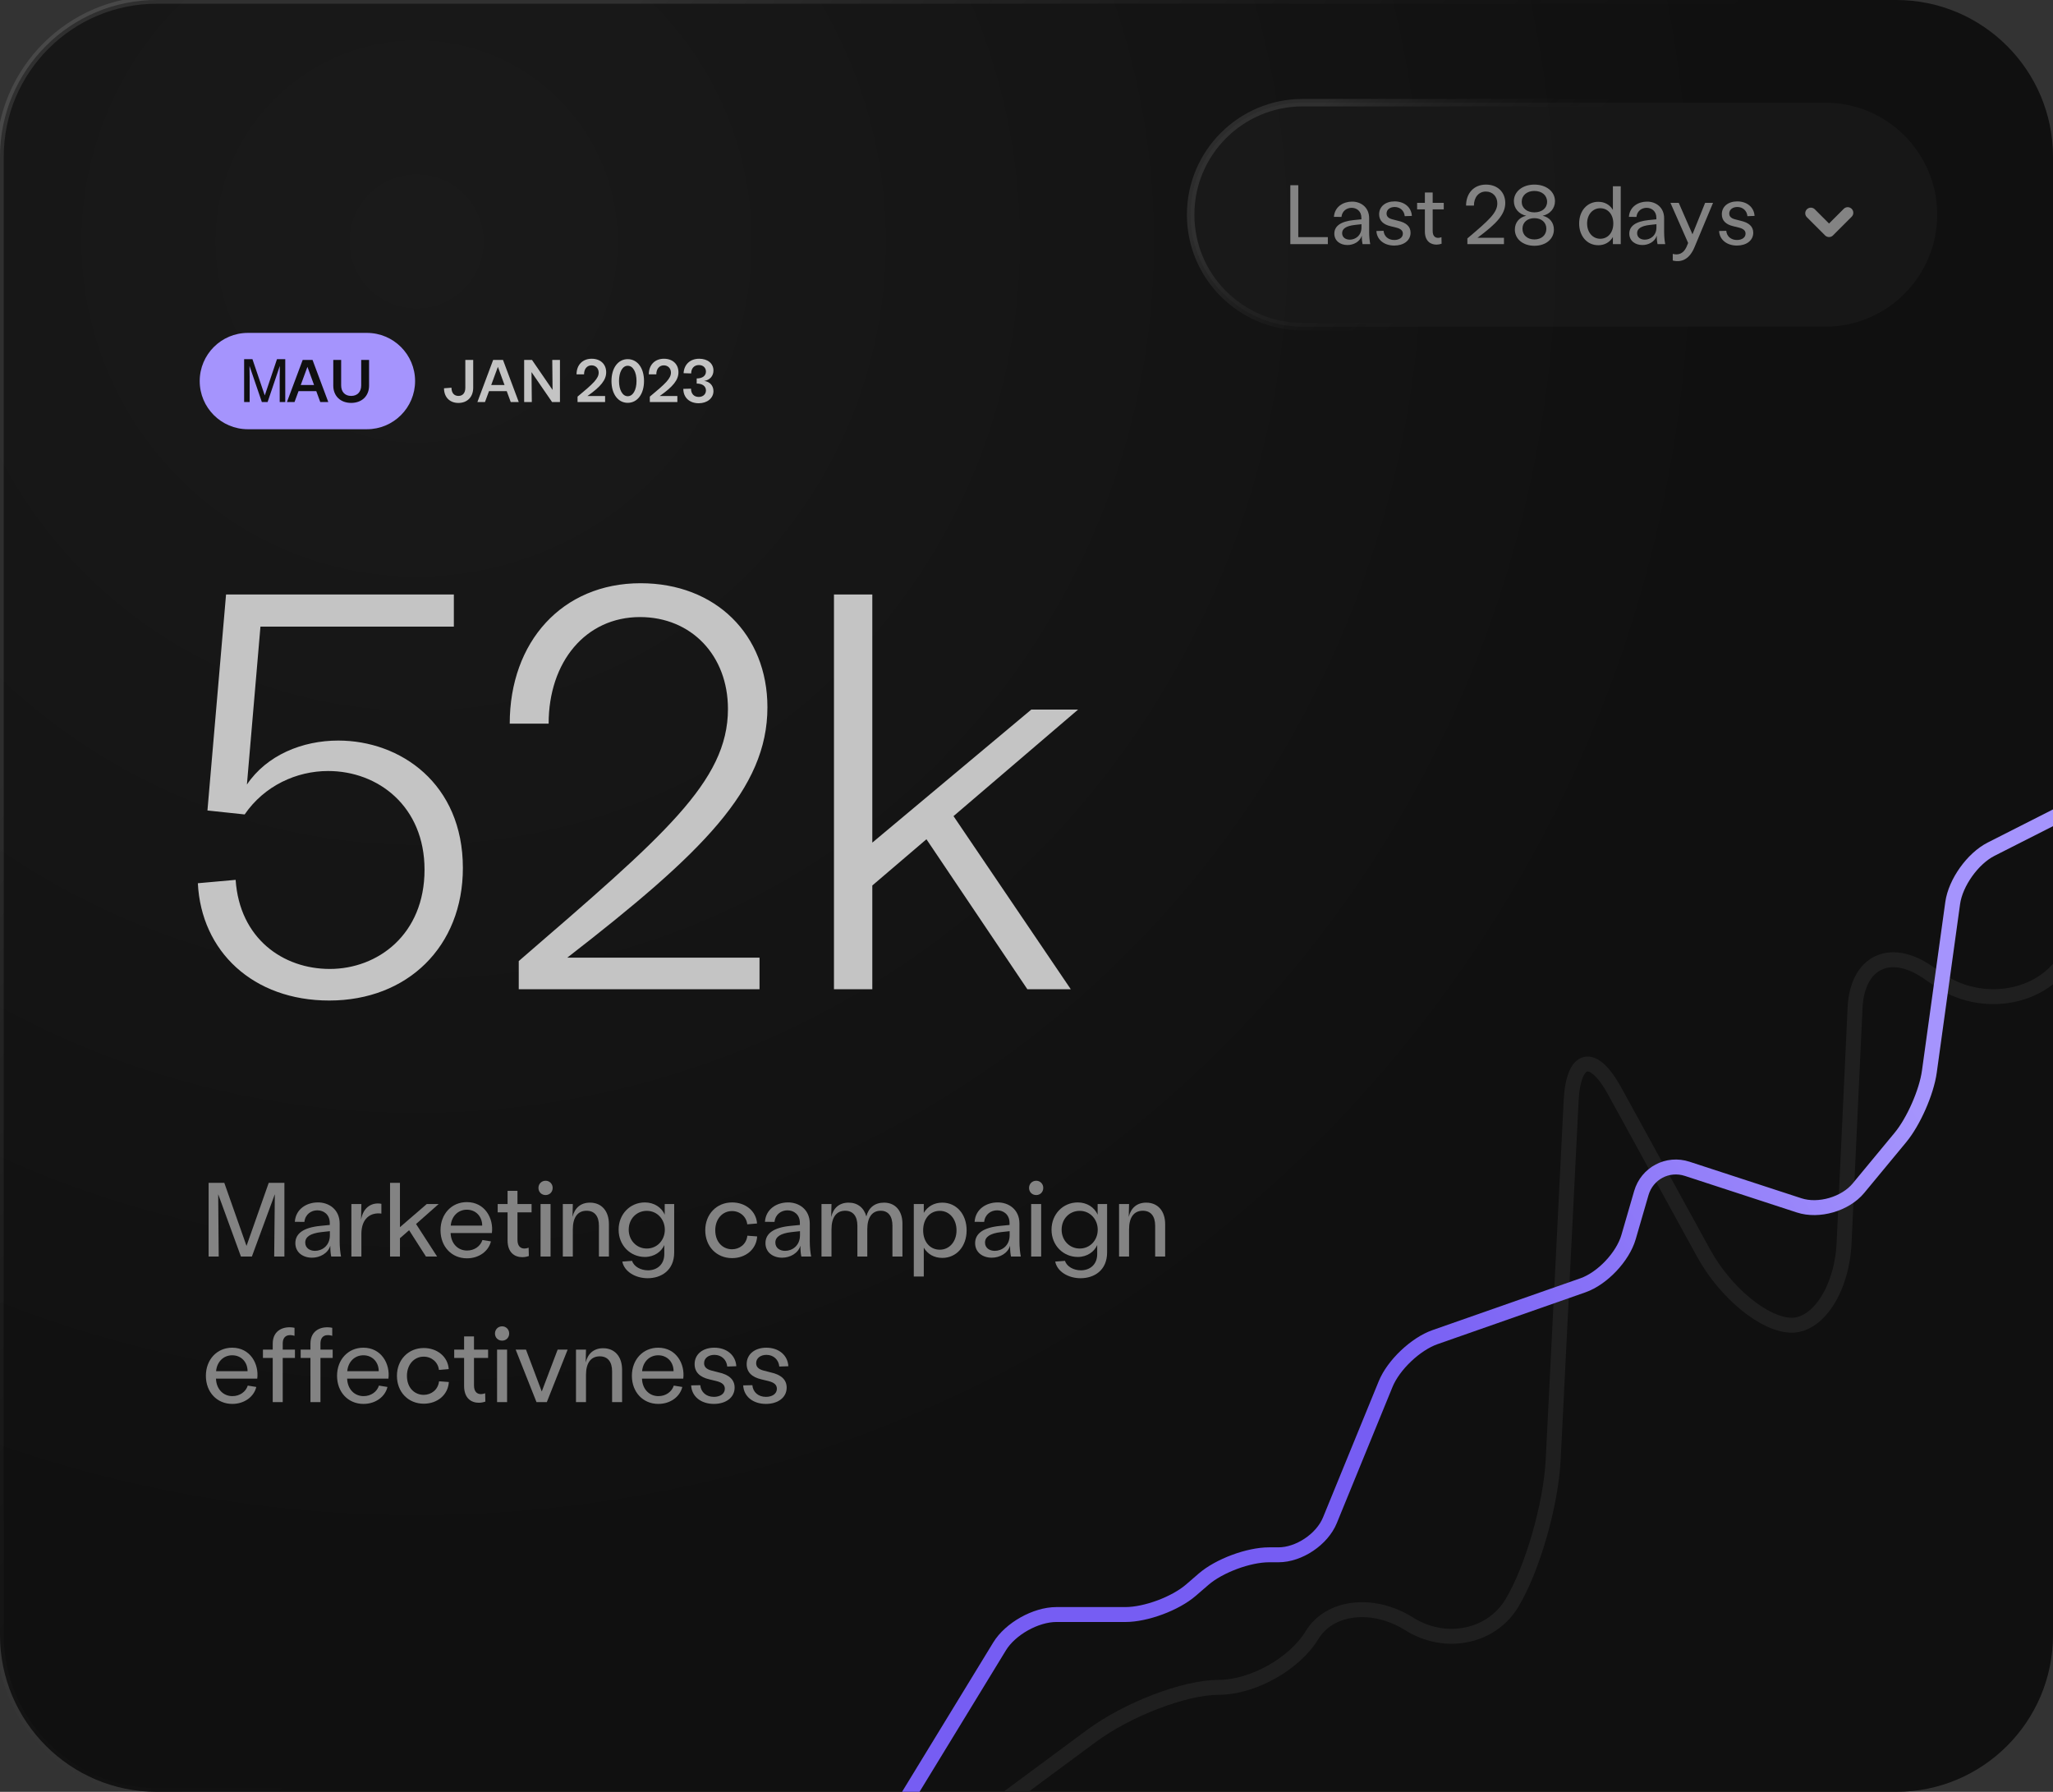 <svg xmlns="http://www.w3.org/2000/svg" xmlns:xlink="http://www.w3.org/1999/xlink" viewBox="0 0 550 480" width="550" height="480" preserveAspectRatio="xMidYMid meet" style="width: 100%; height: 100%; transform: translate3d(0px, 0px, 0px); content-visibility: visible;"><rect x="0" y="0" width="550" height="480" fill="#333333" stroke="none"/><defs><clipPath id="__lottie_element_667"><rect width="550" height="480" x="0" y="0"></rect></clipPath><linearGradient id="__lottie_element_686" spreadMethod="pad" gradientUnits="userSpaceOnUse" x1="71" y1="86" x2="201" y2="0"><stop offset="0%" stop-color="rgb(118,93,243)"></stop><stop offset="50%" stop-color="rgb(142,121,248)"></stop><stop offset="100%" stop-color="rgb(165,148,253)"></stop></linearGradient><linearGradient id="__lottie_element_699" spreadMethod="pad" gradientUnits="userSpaceOnUse" x1="-65.383" y1="-28.137" x2="-20.426" y2="15.312"><stop offset="0%" stop-color="rgb(255,255,255)" stop-opacity="0.1"></stop><stop offset="50%" stop-color="rgb(128,128,128)" stop-opacity="0.05"></stop><stop offset="100%" stop-color="rgb(0,0,0)" stop-opacity="0"></stop></linearGradient><radialGradient id="__lottie_element_703" spreadMethod="pad" gradientUnits="userSpaceOnUse" cx="-163.387" cy="-175.328" r="359.151" fx="-163.387" fy="-175.328"><stop offset="0%" stop-color="rgb(26,26,26)"></stop><stop offset="50%" stop-color="rgb(21,21,21)"></stop><stop offset="100%" stop-color="rgb(16,16,16)"></stop></radialGradient><linearGradient id="__lottie_element_704" spreadMethod="pad" gradientUnits="userSpaceOnUse" x1="-176" y1="-150" x2="29" y2="17"><stop offset="0%" stop-color="rgb(255,255,255)" stop-opacity="0.1"></stop><stop offset="50%" stop-color="rgb(128,128,128)" stop-opacity="0.05"></stop><stop offset="100%" stop-color="rgb(0,0,0)" stop-opacity="0"></stop></linearGradient></defs><g clip-path="url(#__lottie_element_667)"><g transform="matrix(1,0,0,1,276.193,241.096)" opacity="1" style="display: block;"><g opacity="1" transform="matrix(1,0,0,1,-1.193,-1.096)"><path fill="url(#__lottie_element_703)" fill-opacity="1" d=" M275,-198 C275,-198 275,198 275,198 C275,221.18 256.18,240 233,240 C233,240 -233,240 -233,240 C-256.18,240 -275,221.18 -275,198 C-275,198 -275,-198 -275,-198 C-275,-221.18 -256.18,-240 -233,-240 C-233,-240 233,-240 233,-240 C256.18,-240 275,-221.18 275,-198z"></path><path stroke="url(#__lottie_element_704)" stroke-linecap="butt" stroke-linejoin="miter" fill-opacity="0" stroke-miterlimit="4" stroke-opacity="1" stroke-width="2" d=" M275,-198 C275,-198 275,198 275,198 C275,221.18 256.18,240 233,240 C233,240 -233,240 -233,240 C-256.18,240 -275,221.18 -275,198 C-275,198 -275,-198 -275,-198 C-275,-221.18 -256.18,-240 -233,-240 C-233,-240 233,-240 233,-240 C256.18,-240 275,-221.18 275,-198z"></path></g></g><g transform="matrix(1,0,0,1,276.193,241.096)" opacity="1" style="display: block;"><g opacity="1" transform="matrix(1,0,0,1,142.783,-183.588)"><path fill="rgb(30,30,30)" fill-opacity="0.5" d=" M100,0 C100,0 100,0 100,0 C100,16.557 86.557,30 70,30 C70,30 -70,30 -70,30 C-86.557,30 -100,16.557 -100,0 C-100,0 -100,0 -100,0 C-100,-16.557 -86.557,-30 -70,-30 C-70,-30 70,-30 70,-30 C86.557,-30 100,-16.557 100,0z"></path><path stroke="url(#__lottie_element_699)" stroke-linecap="butt" stroke-linejoin="miter" fill-opacity="0" stroke-miterlimit="4" stroke-opacity="1" stroke-width="2" d=" M100,0 C100,0 100,0 100,0 C100,16.557 86.557,30 70,30 C70,30 -70,30 -70,30 C-86.557,30 -100,16.557 -100,0 C-100,0 -100,0 -100,0 C-100,-16.557 -86.557,-30 -70,-30 C-70,-30 70,-30 70,-30 C86.557,-30 100,-16.557 100,0z"></path></g></g><g fill="rgb(131,131,131)" font-size="22" font-family="Labil Grotesk Trial" font-style="normal" font-weight="400" aria-label="Last 28 days" transform="matrix(1,0,0,1,434.5,71)" opacity="1" style="display: block;"><g stroke-linecap="butt" stroke-linejoin="round" stroke-miterlimit="4" transform="matrix(1,0,0,1,-90.5,-5.6)" opacity="1" style="display: inherit;"><g><g transform="matrix(1,0,0,1,0,0)" opacity="1" style="display: block;"><path d=" M1.68,0 C1.68,0 11.73,0 11.73,0 C11.73,0 11.73,-1.88 11.73,-1.88 C11.73,-1.88 3.81,-1.88 3.81,-1.88 C3.81,-1.88 3.81,-15.78 3.81,-15.78 C3.81,-15.78 1.68,-15.78 1.68,-15.78 C1.68,-15.78 1.68,0 1.68,0z"></path><g opacity="1" transform="matrix(0.22,0,0,0.22,0,0)"></g></g></g></g><g stroke-linecap="butt" stroke-linejoin="round" stroke-miterlimit="4" transform="matrix(1,0,0,1,-78.002,-5.6)" opacity="1" style="display: inherit;"><g><g transform="matrix(1,0,0,1,0,0)" opacity="1" style="display: block;"><path d=" M3.06,-2.95 C3.06,-4.14 4.14,-4.87 6.43,-5.14 C6.43,-5.14 8.24,-5.34 8.24,-5.34 C8.24,-5.34 8.24,-4.48 8.24,-4.48 C8.24,-2.26 6.58,-1.2 5.12,-1.2 C4.03,-1.2 3.06,-1.77 3.06,-2.95z M4.48,0.24 C6.11,0.24 7.84,-0.64 8.33,-2.28 C8.33,-1.13 8.42,-0.49 8.53,0 C8.53,0 10.59,0 10.59,0 C10.44,-0.78 10.3,-1.97 10.3,-3.17 C10.3,-3.17 10.3,-6.93 10.3,-6.93 C10.3,-9.95 7.98,-11.43 5.65,-11.39 C3.37,-11.37 1.06,-10.04 0.86,-7.31 C0.86,-7.31 2.88,-7.29 2.88,-7.29 C3.06,-8.93 4.34,-9.73 5.61,-9.73 C6.93,-9.73 8.22,-8.86 8.22,-7.05 C8.22,-7.05 8.22,-6.65 8.22,-6.65 C8.22,-6.65 6.2,-6.45 6.2,-6.45 C2.66,-6.09 0.97,-4.83 0.97,-2.81 C0.97,-0.89 2.55,0.24 4.48,0.24z"></path><g opacity="1" transform="matrix(0.22,0,0,0.22,0,0)"></g></g></g></g><g stroke-linecap="butt" stroke-linejoin="round" stroke-miterlimit="4" transform="matrix(1,0,0,1,-66.54,-5.6)" opacity="1" style="display: inherit;"><g><g transform="matrix(1,0,0,1,0,0)" opacity="1" style="display: block;"><path d=" M5.56,0.38 C8.04,0.38 9.93,-0.93 9.93,-3.06 C9.93,-4.72 8.77,-5.78 6.51,-6.27 C6.51,-6.27 5.05,-6.65 5.05,-6.65 C4.03,-6.91 3.5,-7.4 3.5,-8.2 C3.5,-9.26 4.43,-9.95 5.67,-9.95 C7.16,-9.95 8.24,-8.93 8.37,-7.49 C8.37,-7.49 10.28,-7.56 10.28,-7.56 C10.15,-9.88 8.26,-11.45 5.65,-11.45 C3.21,-11.45 1.51,-10.08 1.51,-8 C1.51,-6.34 2.57,-5.25 4.63,-4.79 C4.63,-4.79 6.09,-4.43 6.09,-4.43 C7.33,-4.12 7.87,-3.61 7.87,-2.81 C7.87,-1.71 6.82,-1.11 5.56,-1.11 C3.97,-1.11 2.84,-2.08 2.7,-3.57 C2.7,-3.57 0.78,-3.52 0.78,-3.52 C0.89,-1.2 2.84,0.38 5.56,0.38z"></path><g opacity="1" transform="matrix(0.22,0,0,0.22,0,0)"></g></g></g></g><g stroke-linecap="butt" stroke-linejoin="round" stroke-miterlimit="4" transform="matrix(1,0,0,1,-55.584,-5.6)" opacity="1" style="display: inherit;"><g><g transform="matrix(1,0,0,1,0,0)" opacity="1" style="display: block;"><path d=" M5.92,0.13 C6.38,0.13 6.85,0.04 7.29,-0.11 C7.29,-0.11 7.25,-1.86 7.25,-1.86 C6.96,-1.75 6.65,-1.68 6.36,-1.68 C5.56,-1.68 4.9,-2.17 4.9,-3.52 C4.9,-3.52 4.9,-9.31 4.9,-9.31 C4.9,-9.31 7.87,-9.31 7.87,-9.31 C7.87,-9.31 7.87,-11.06 7.87,-11.06 C7.87,-11.06 4.9,-11.06 4.9,-11.06 C4.9,-11.06 4.9,-13.83 4.9,-13.83 C4.9,-13.83 2.81,-13.83 2.81,-13.83 C2.81,-13.83 2.81,-11.06 2.81,-11.06 C2.81,-11.06 0.73,-11.06 0.73,-11.06 C0.73,-11.06 0.73,-9.31 0.73,-9.31 C0.73,-9.31 2.81,-9.31 2.81,-9.31 C2.81,-9.31 2.81,-3.39 2.81,-3.39 C2.81,-0.82 4.32,0.13 5.92,0.13z"></path><g opacity="1" transform="matrix(0.22,0,0,0.22,0,0)"></g></g></g></g><g stroke-linecap="butt" stroke-linejoin="round" stroke-miterlimit="4" transform="matrix(1,0,0,1,-47.18,-5.6)" opacity="1" style="display: inherit;"><g><g style="display: none;"></g></g></g><g stroke-linecap="butt" stroke-linejoin="round" stroke-miterlimit="4" transform="matrix(1,0,0,1,-42.758,-5.6)" opacity="1" style="display: inherit;"><g><g transform="matrix(1,0,0,1,0,0)" opacity="1" style="display: block;"><path d=" M1.37,-1.53 C1.37,-1.53 1.37,0 1.37,0 C1.37,0 11.17,0 11.17,0 C11.17,0 11.17,-1.71 11.17,-1.71 C11.17,-1.71 4.08,-1.71 4.08,-1.71 C9.24,-5.52 11.52,-8 11.52,-11.03 C11.52,-13.94 9.44,-15.95 6.36,-15.95 C3.1,-15.95 1.02,-13.63 1.02,-10.32 C1.02,-10.32 3.12,-10.32 3.12,-10.32 C3.12,-12.54 4.41,-14.09 6.31,-14.09 C8.11,-14.09 9.39,-12.78 9.39,-10.92 C9.39,-8.4 7.13,-6.4 1.37,-1.53z"></path><g opacity="1" transform="matrix(0.22,0,0,0.22,0,0)"></g></g></g></g><g stroke-linecap="butt" stroke-linejoin="round" stroke-miterlimit="4" transform="matrix(1,0,0,1,-30.13,-5.6)" opacity="1" style="display: inherit;"><g><g transform="matrix(1,0,0,1,0,0)" opacity="1" style="display: block;"><path d=" M3.5,-4.14 C3.5,-5.8 4.79,-6.96 6.69,-6.96 C8.62,-6.96 9.9,-5.8 9.9,-4.14 C9.9,-2.44 8.62,-1.26 6.69,-1.26 C4.79,-1.26 3.5,-2.44 3.5,-4.14z M3.3,-11.34 C3.3,-13.07 4.7,-14.25 6.69,-14.25 C8.71,-14.25 10.1,-13.07 10.1,-11.34 C10.1,-9.66 8.71,-8.51 6.69,-8.51 C4.7,-8.51 3.3,-9.66 3.3,-11.34z M6.69,0.44 C9.79,0.44 11.92,-1.4 11.92,-3.9 C11.92,-5.83 10.7,-7.22 8.91,-7.6 C10.88,-8.04 12.21,-9.57 12.21,-11.52 C12.21,-14.05 9.93,-15.95 6.69,-15.95 C3.48,-15.95 1.2,-14.05 1.2,-11.52 C1.2,-9.57 2.53,-8.04 4.5,-7.6 C2.7,-7.22 1.46,-5.83 1.46,-3.9 C1.46,-1.4 3.61,0.44 6.69,0.44z"></path><g opacity="1" transform="matrix(0.22,0,0,0.22,0,0)"></g></g></g></g><g stroke-linecap="butt" stroke-linejoin="round" stroke-miterlimit="4" transform="matrix(1,0,0,1,-16.776,-5.6)" opacity="1" style="display: inherit;"><g><g style="display: none;"></g></g></g><g stroke-linecap="butt" stroke-linejoin="round" stroke-miterlimit="4" transform="matrix(1,0,0,1,-12.354,-5.6)" opacity="1" style="display: inherit;"><g><g transform="matrix(1,0,0,1,0,0)" opacity="1" style="display: block;"><path d=" M3.04,-5.54 C3.04,-7.91 4.52,-9.62 6.56,-9.62 C8.62,-9.62 10.06,-7.95 10.06,-5.54 C10.06,-3.1 8.62,-1.44 6.56,-1.44 C4.52,-1.44 3.04,-3.17 3.04,-5.54z M6.03,0.29 C7.75,0.29 9.13,-0.51 9.95,-1.91 C9.95,-1.91 9.95,0 9.95,0 C9.95,0 12.05,0 12.05,0 C12.05,0 12.05,-2.37 12.05,-2.37 C12.05,-2.37 12.05,-15.51 12.05,-15.51 C12.05,-15.51 9.95,-15.51 9.95,-15.51 C9.95,-15.51 9.95,-9.17 9.95,-9.17 C9.13,-10.55 7.75,-11.34 6.03,-11.34 C3.06,-11.34 0.91,-8.93 0.91,-5.54 C0.91,-2.13 3.06,0.29 6.03,0.29z"></path><g opacity="1" transform="matrix(0.22,0,0,0.22,0,0)"></g></g></g></g><g stroke-linecap="butt" stroke-linejoin="round" stroke-miterlimit="4" transform="matrix(1,0,0,1,1.022,-5.6)" opacity="1" style="display: inherit;"><g><g transform="matrix(1,0,0,1,0,0)" opacity="1" style="display: block;"><path d=" M3.06,-2.95 C3.06,-4.14 4.14,-4.87 6.43,-5.14 C6.43,-5.14 8.24,-5.34 8.24,-5.34 C8.24,-5.34 8.24,-4.48 8.24,-4.48 C8.24,-2.26 6.58,-1.2 5.12,-1.2 C4.03,-1.2 3.06,-1.77 3.06,-2.95z M4.48,0.24 C6.11,0.24 7.84,-0.64 8.33,-2.28 C8.33,-1.13 8.42,-0.49 8.53,0 C8.53,0 10.59,0 10.59,0 C10.44,-0.78 10.3,-1.97 10.3,-3.17 C10.3,-3.17 10.3,-6.93 10.3,-6.93 C10.3,-9.95 7.98,-11.43 5.65,-11.39 C3.37,-11.37 1.06,-10.04 0.86,-7.31 C0.86,-7.31 2.88,-7.29 2.88,-7.29 C3.06,-8.93 4.34,-9.73 5.61,-9.73 C6.93,-9.73 8.22,-8.86 8.22,-7.05 C8.22,-7.05 8.22,-6.65 8.22,-6.65 C8.22,-6.65 6.2,-6.45 6.2,-6.45 C2.66,-6.09 0.97,-4.83 0.97,-2.81 C0.97,-0.89 2.55,0.24 4.48,0.24z"></path><g opacity="1" transform="matrix(0.22,0,0,0.22,0,0)"></g></g></g></g><g stroke-linecap="butt" stroke-linejoin="round" stroke-miterlimit="4" transform="matrix(1,0,0,1,12.484,-5.6)" opacity="1" style="display: inherit;"><g><g transform="matrix(1,0,0,1,0,0)" opacity="1" style="display: block;"><path d=" M1.15,2.61 C1.15,2.61 1.15,4.39 1.15,4.39 C3.72,5.03 5.74,3.81 6.98,0.8 C6.98,0.8 11.94,-11.06 11.94,-11.06 C11.94,-11.06 9.82,-11.06 9.82,-11.06 C9.82,-11.06 6.43,-2.64 6.43,-2.64 C6.43,-2.64 2.75,-11.06 2.75,-11.06 C2.75,-11.06 0.53,-11.06 0.53,-11.06 C0.53,-11.06 5.27,-0.31 5.27,-0.31 C5.27,-0.31 4.81,0.8 4.81,0.8 C3.92,2.7 2.48,2.97 1.15,2.61z"></path><g opacity="1" transform="matrix(0.22,0,0,0.22,0,0)"></g></g></g></g><g stroke-linecap="butt" stroke-linejoin="round" stroke-miterlimit="4" transform="matrix(1,0,0,1,25.266,-5.6)" opacity="1" style="display: inherit;"><g><g transform="matrix(1,0,0,1,0,0)" opacity="1" style="display: block;"><path d=" M5.56,0.38 C8.04,0.38 9.93,-0.93 9.93,-3.06 C9.93,-4.72 8.77,-5.78 6.51,-6.27 C6.51,-6.27 5.05,-6.65 5.05,-6.65 C4.03,-6.91 3.5,-7.4 3.5,-8.2 C3.5,-9.26 4.43,-9.95 5.67,-9.95 C7.16,-9.95 8.24,-8.93 8.37,-7.49 C8.37,-7.49 10.28,-7.56 10.28,-7.56 C10.15,-9.88 8.26,-11.45 5.65,-11.45 C3.21,-11.45 1.51,-10.08 1.51,-8 C1.51,-6.34 2.57,-5.25 4.63,-4.79 C4.63,-4.79 6.09,-4.43 6.09,-4.43 C7.33,-4.12 7.87,-3.61 7.87,-2.81 C7.87,-1.71 6.82,-1.11 5.56,-1.11 C3.97,-1.11 2.84,-2.08 2.7,-3.57 C2.7,-3.57 0.78,-3.52 0.78,-3.52 C0.89,-1.2 2.84,0.38 5.56,0.38z"></path><g opacity="1" transform="matrix(0.22,0,0,0.22,0,0)"></g></g></g></g></g><g transform="matrix(1,0,0,1,275,240)" opacity="1" style="display: block;"><g opacity="1" transform="matrix(1,0,0,1,0,0)"><path stroke-linecap="round" stroke-linejoin="round" fill-opacity="0" stroke="rgb(131,131,131)" stroke-opacity="1" stroke-width="3" d=" M210.125,-182.875 C210.125,-182.875 215,-178 215,-178 C215,-178 220,-183 220,-183"></path></g></g><g transform="matrix(1,0,0,1,275,240)" opacity="1" style="display: block;"><g opacity="1" transform="matrix(1,0,0,1,0,0)"><path stroke-linecap="butt" stroke-linejoin="miter" fill-opacity="0" stroke-miterlimit="4" stroke="rgb(31,31,31)" stroke-opacity="1" stroke-width="4" d=" M-15,249 C-15,249 17.315,225.087 17.315,225.087 C27.076,217.864 42.394,212 51.5,212 C51.5,212 51.5,212 51.5,212 C60.606,212 71.809,205.727 76.5,198 C76.5,198 76.5,198 76.5,198 C81.191,190.273 92.842,188.929 102.5,195 C102.5,195 102.5,195 102.5,195 C112.158,201.071 124.481,198.606 130,189.5 C130,189.5 130,189.5 130,189.5 C135.519,180.394 140.492,163.154 141.099,151.027 C141.099,151.027 145.901,54.973 145.901,54.973 C146.508,42.846 151.743,41.642 157.584,52.287 C157.584,52.287 181.416,95.713 181.416,95.713 C187.257,106.358 197.825,115 205,115 C205,115 205,115 205,115 C212.175,115 218.46,105.153 219.027,93.024 C219.027,93.024 221.973,29.976 221.973,29.976 C222.54,17.847 231.171,13.515 241.235,20.308 C241.235,20.308 244.765,22.692 244.765,22.692 C254.829,29.485 269.049,28.054 276.5,19.5 C276.5,19.5 290,4 290,4"></path></g></g><g transform="matrix(1,0,0,1,275,240)" opacity="1" style="display: block;"><g opacity="1" transform="matrix(1,0,0,1,0,0)"><path stroke="url(#__lottie_element_686)" stroke-linecap="round" stroke-linejoin="miter" fill-opacity="0" stroke-miterlimit="4" stroke-opacity="1" stroke-width="4" d=" M-36.5,249 C-36.5,249 -7.211,201.035 -7.211,201.035 C-4.335,196.324 2.481,192.5 8,192.5 C8,192.5 26.5,192.5 26.5,192.5 C32.019,192.5 39.889,189.569 44.064,185.958 C44.064,185.958 47.436,183.042 47.436,183.042 C51.611,179.431 59.481,176.5 65,176.5 C65,176.5 67.5,176.5 67.5,176.5 C73.019,176.5 79.197,172.353 81.286,167.245 C81.286,167.245 96.214,130.755 96.214,130.755 C98.303,125.647 104.229,120.018 109.437,118.193 C109.437,118.193 149.063,104.307 149.063,104.307 C154.271,102.482 159.749,96.697 161.288,91.397 C161.288,91.397 164.712,79.603 164.712,79.603 C166.251,74.303 171.76,71.391 177.006,73.104 C177.006,73.104 206.994,82.896 206.994,82.896 C212.24,84.609 219.357,82.548 222.876,78.296 C222.876,78.296 234.124,64.704 234.124,64.704 C237.643,60.452 241.115,52.561 241.872,47.095 C241.872,47.095 248.128,1.905 248.128,1.905 C248.885,-3.561 253.497,-10.026 258.419,-12.522 C258.419,-12.522 285,-26 285,-26"></path></g></g><g transform="matrix(1,0,0,1,187.5,235)" opacity="1" style="display: block;"><g opacity="1" transform="matrix(1,0,0,1,0,0)"><path fill="rgb(196,196,196)" fill-opacity="1" d=" M35.92,30 C35.92,30 46.192,30 46.192,30 C46.192,30 46.192,2.204 46.192,2.204 C46.192,2.204 60.694,-10.183 60.694,-10.183 C60.694,-10.183 87.734,30 87.734,30 C87.734,30 99.366,30 99.366,30 C99.366,30 67.945,-16.376 67.945,-16.376 C67.945,-16.376 101.33,-44.927 101.33,-44.927 C101.33,-44.927 88.792,-44.927 88.792,-44.927 C88.792,-44.927 46.192,-9.277 46.192,-9.277 C46.192,-9.277 46.192,-75.744 46.192,-75.744 C46.192,-75.744 35.92,-75.744 35.92,-75.744 C35.92,-75.744 35.92,30 35.92,30z"></path></g><g opacity="1" transform="matrix(1,0,0,1,0,0)"><path fill="rgb(196,196,196)" fill-opacity="1" d=" M-48.526,22.446 C-48.526,22.446 -48.526,30 -48.526,30 C-48.526,30 15.978,30 15.978,30 C15.978,30 15.978,21.54 15.978,21.54 C15.978,21.54 -35.534,21.54 -35.534,21.54 C0.721,-6.558 18.093,-23.627 18.093,-45.531 C18.093,-65.018 4.195,-78.765 -15.896,-78.765 C-36.894,-78.765 -50.943,-63.055 -50.943,-41.151 C-50.943,-41.151 -40.519,-41.151 -40.519,-41.151 C-40.519,-57.768 -30.549,-69.701 -16.047,-69.701 C-2.3,-69.701 7.518,-59.429 7.518,-45.078 C7.518,-25.591 -9.703,-11.09 -48.526,22.446z"></path></g><g opacity="1" transform="matrix(1,0,0,1,0,0)"><path fill="rgb(196,196,196)" fill-opacity="1" d=" M-99.296,33.021 C-78.298,33.021 -63.495,18.519 -63.495,-2.479 C-63.495,-25.138 -80.262,-36.619 -96.879,-36.619 C-106.547,-36.619 -116.064,-32.691 -121.351,-24.836 C-121.351,-24.836 -117.726,-67.133 -117.726,-67.133 C-117.726,-67.133 -65.912,-67.133 -65.912,-67.133 C-65.912,-67.133 -65.912,-75.744 -65.912,-75.744 C-65.912,-75.744 -126.941,-75.744 -126.941,-75.744 C-126.941,-75.744 -131.926,-17.887 -131.926,-17.887 C-131.926,-17.887 -121.956,-16.83 -121.956,-16.83 C-116.669,-24.534 -108.057,-28.461 -99.598,-28.461 C-86.153,-28.461 -73.767,-18.945 -73.767,-2.026 C-73.767,15.346 -86.305,24.561 -99.145,24.561 C-111.683,24.561 -123.316,16.404 -124.373,0.694 C-124.373,0.694 -134.494,1.6 -134.494,1.6 C-133.588,19.879 -119.689,33.021 -99.296,33.021z"></path></g></g><g transform="matrix(1,0,0,1,205,367)" opacity="1" style="display: block;"><g opacity="1" transform="matrix(1,0,0,1,0,0)"><path fill="rgb(131,131,131)" fill-opacity="1" d=" M0.194,9.079 C3.352,9.079 5.749,7.416 5.749,4.709 C5.749,2.594 4.282,1.24 1.406,0.62 C1.406,0.62 -0.455,0.14 -0.455,0.14 C-1.752,-0.198 -2.429,-0.818 -2.429,-1.833 C-2.429,-3.187 -1.244,-4.061 0.335,-4.061 C2.224,-4.061 3.606,-2.764 3.775,-0.931 C3.775,-0.931 6.2,-1.016 6.2,-1.016 C6.031,-3.977 3.634,-5.979 0.307,-5.979 C-2.795,-5.979 -4.967,-4.231 -4.967,-1.58 C-4.967,0.535 -3.613,1.917 -0.991,2.509 C-0.991,2.509 0.871,2.96 0.871,2.96 C2.45,3.355 3.126,4.004 3.126,5.019 C3.126,6.429 1.801,7.19 0.194,7.19 C-1.836,7.19 -3.275,5.949 -3.444,4.06 C-3.444,4.06 -5.897,4.116 -5.897,4.116 C-5.756,7.077 -3.274,9.079 0.194,9.079z"></path></g><g opacity="1" transform="matrix(1,0,0,1,0,0)"><path fill="rgb(131,131,131)" fill-opacity="1" d=" M-13.75,9.079 C-10.592,9.079 -8.195,7.416 -8.195,4.709 C-8.195,2.594 -9.662,1.24 -12.538,0.62 C-12.538,0.62 -14.399,0.14 -14.399,0.14 C-15.696,-0.198 -16.373,-0.818 -16.373,-1.833 C-16.373,-3.187 -15.188,-4.061 -13.609,-4.061 C-11.72,-4.061 -10.338,-2.764 -10.169,-0.931 C-10.169,-0.931 -7.744,-1.016 -7.744,-1.016 C-7.913,-3.977 -10.31,-5.979 -13.637,-5.979 C-16.739,-5.979 -18.911,-4.231 -18.911,-1.58 C-18.911,0.535 -17.557,1.917 -14.935,2.509 C-14.935,2.509 -13.073,2.96 -13.073,2.96 C-11.494,3.355 -10.818,4.004 -10.818,5.019 C-10.818,6.429 -12.143,7.19 -13.75,7.19 C-15.78,7.19 -17.219,5.949 -17.388,4.06 C-17.388,4.06 -19.841,4.116 -19.841,4.116 C-19.7,7.077 -17.218,9.079 -13.75,9.079z"></path></g><g opacity="1" transform="matrix(1,0,0,1,0,0)"><path fill="rgb(131,131,131)" fill-opacity="1" d=" M-32.981,0.31 C-32.755,-2.2 -31.006,-3.948 -28.666,-3.948 C-26.213,-3.948 -24.549,-2.087 -24.549,0.31 C-24.549,0.31 -32.981,0.31 -32.981,0.31z M-28.638,9.079 C-25.367,9.079 -22.829,7.133 -22.209,4.539 C-22.209,4.539 -24.493,4.173 -24.493,4.173 C-25.029,5.865 -26.664,6.993 -28.61,6.993 C-31.12,6.993 -32.924,5.047 -33.009,2.312 C-33.009,2.312 -21.955,2.312 -21.955,2.312 C-21.447,-1.608 -23.816,-5.979 -28.666,-5.979 C-32.755,-5.979 -35.716,-2.793 -35.716,1.55 C-35.716,5.921 -32.755,9.079 -28.638,9.079z"></path></g><g opacity="1" transform="matrix(1,0,0,1,0,0)"><path fill="rgb(131,131,131)" fill-opacity="1" d=" M-50.692,8.6 C-50.692,8.6 -48.013,8.6 -48.013,8.6 C-48.013,8.6 -48.013,1.325 -48.013,1.325 C-48.013,-1.89 -46.717,-3.666 -44.32,-3.666 C-42.205,-3.666 -41.02,-2.228 -41.02,0.338 C-41.02,0.338 -41.02,8.6 -41.02,8.6 C-41.02,8.6 -38.341,8.6 -38.341,8.6 C-38.341,8.6 -38.341,-0.057 -38.341,-0.057 C-38.341,-3.61 -40.315,-5.838 -43.417,-5.838 C-45.898,-5.838 -47.506,-4.428 -48.098,-2.031 C-48.098,-2.031 -48.013,-5.471 -48.013,-5.471 C-48.013,-5.471 -50.692,-5.471 -50.692,-5.471 C-50.692,-5.471 -50.692,8.6 -50.692,8.6z"></path></g><g opacity="1" transform="matrix(1,0,0,1,0,0)"><path fill="rgb(131,131,131)" fill-opacity="1" d=" M-61.272,8.6 C-61.272,8.6 -58.509,8.6 -58.509,8.6 C-58.509,8.6 -52.925,-5.471 -52.925,-5.471 C-52.925,-5.471 -55.604,-5.471 -55.604,-5.471 C-55.604,-5.471 -59.862,5.752 -59.862,5.752 C-59.862,5.752 -64.092,-5.471 -64.092,-5.471 C-64.092,-5.471 -66.855,-5.471 -66.855,-5.471 C-66.855,-5.471 -61.272,8.6 -61.272,8.6z"></path></g><g opacity="1" transform="matrix(1,0,0,1,0,0)"><path fill="rgb(131,131,131)" fill-opacity="1" d=" M-72.396,-9.785 C-72.396,-8.685 -71.579,-7.868 -70.479,-7.868 C-69.407,-7.868 -68.59,-8.685 -68.59,-9.785 C-68.59,-10.857 -69.407,-11.703 -70.479,-11.703 C-71.579,-11.703 -72.396,-10.857 -72.396,-9.785z M-71.832,8.6 C-71.832,8.6 -69.153,8.6 -69.153,8.6 C-69.153,8.6 -69.153,-5.471 -69.153,-5.471 C-69.153,-5.471 -71.832,-5.471 -71.832,-5.471 C-71.832,-5.471 -71.832,8.6 -71.832,8.6z"></path></g><g opacity="1" transform="matrix(1,0,0,1,0,0)"><path fill="rgb(131,131,131)" fill-opacity="1" d=" M-76.719,8.769 C-76.127,8.769 -75.535,8.656 -74.971,8.459 C-74.971,8.459 -75.027,6.231 -75.027,6.231 C-75.394,6.372 -75.788,6.457 -76.155,6.457 C-77.17,6.457 -78.016,5.836 -78.016,4.116 C-78.016,4.116 -78.016,-3.243 -78.016,-3.243 C-78.016,-3.243 -74.238,-3.243 -74.238,-3.243 C-74.238,-3.243 -74.238,-5.471 -74.238,-5.471 C-74.238,-5.471 -78.016,-5.471 -78.016,-5.471 C-78.016,-5.471 -78.016,-8.996 -78.016,-8.996 C-78.016,-8.996 -80.667,-8.996 -80.667,-8.996 C-80.667,-8.996 -80.667,-5.471 -80.667,-5.471 C-80.667,-5.471 -83.317,-5.471 -83.317,-5.471 C-83.317,-5.471 -83.317,-3.243 -83.317,-3.243 C-83.317,-3.243 -80.667,-3.243 -80.667,-3.243 C-80.667,-3.243 -80.667,4.286 -80.667,4.286 C-80.667,7.557 -78.749,8.769 -76.719,8.769z"></path></g><g opacity="1" transform="matrix(1,0,0,1,0,0)"><path fill="rgb(131,131,131)" fill-opacity="1" d=" M-91.469,9.023 C-87.831,9.023 -84.955,6.654 -84.758,3.214 C-84.758,3.214 -87.381,3.017 -87.381,3.017 C-87.635,5.301 -89.468,6.654 -91.498,6.654 C-93.838,6.654 -95.981,4.877 -95.981,1.55 C-95.981,-1.411 -94.092,-3.582 -91.498,-3.582 C-89.355,-3.582 -87.635,-2.087 -87.409,-0.029 C-87.409,-0.029 -84.786,-0.254 -84.786,-0.254 C-85.012,-3.581 -87.888,-5.894 -91.469,-5.894 C-95.614,-5.894 -98.66,-2.736 -98.66,1.55 C-98.66,5.893 -95.642,9.023 -91.469,9.023z"></path></g><g opacity="1" transform="matrix(1,0,0,1,0,0)"><path fill="rgb(131,131,131)" fill-opacity="1" d=" M-111.969,0.31 C-111.743,-2.2 -109.994,-3.948 -107.654,-3.948 C-105.201,-3.948 -103.537,-2.087 -103.537,0.31 C-103.537,0.31 -111.969,0.31 -111.969,0.31z M-107.626,9.079 C-104.355,9.079 -101.817,7.133 -101.197,4.539 C-101.197,4.539 -103.481,4.173 -103.481,4.173 C-104.017,5.865 -105.652,6.993 -107.598,6.993 C-110.108,6.993 -111.912,5.047 -111.997,2.312 C-111.997,2.312 -100.943,2.312 -100.943,2.312 C-100.435,-1.608 -102.804,-5.979 -107.654,-5.979 C-111.743,-5.979 -114.704,-2.793 -114.704,1.55 C-114.704,5.921 -111.743,9.079 -107.626,9.079z"></path></g><g opacity="1" transform="matrix(1,0,0,1,0,0)"><path fill="rgb(131,131,131)" fill-opacity="1" d=" M-121.828,-7.078 C-121.828,-7.078 -121.828,-5.471 -121.828,-5.471 C-121.828,-5.471 -124.45,-5.471 -124.45,-5.471 C-124.45,-5.471 -124.45,-3.243 -124.45,-3.243 C-124.45,-3.243 -121.828,-3.243 -121.828,-3.243 C-121.828,-3.243 -121.828,8.6 -121.828,8.6 C-121.828,8.6 -119.149,8.6 -119.149,8.6 C-119.149,8.6 -119.149,-3.243 -119.149,-3.243 C-119.149,-3.243 -115.878,-3.243 -115.878,-3.243 C-115.878,-3.243 -115.878,-5.471 -115.878,-5.471 C-115.878,-5.471 -119.149,-5.471 -119.149,-5.471 C-119.149,-5.471 -119.149,-7.078 -119.149,-7.078 C-119.149,-9.306 -117.542,-9.644 -115.991,-9.165 C-115.991,-9.165 -115.991,-11.308 -115.991,-11.308 C-118.698,-11.872 -121.828,-10.8 -121.828,-7.078z"></path></g><g opacity="1" transform="matrix(1,0,0,1,0,0)"><path fill="rgb(131,131,131)" fill-opacity="1" d=" M-131.936,-7.078 C-131.936,-7.078 -131.936,-5.471 -131.936,-5.471 C-131.936,-5.471 -134.558,-5.471 -134.558,-5.471 C-134.558,-5.471 -134.558,-3.243 -134.558,-3.243 C-134.558,-3.243 -131.936,-3.243 -131.936,-3.243 C-131.936,-3.243 -131.936,8.6 -131.936,8.6 C-131.936,8.6 -129.257,8.6 -129.257,8.6 C-129.257,8.6 -129.257,-3.243 -129.257,-3.243 C-129.257,-3.243 -125.986,-3.243 -125.986,-3.243 C-125.986,-3.243 -125.986,-5.471 -125.986,-5.471 C-125.986,-5.471 -129.257,-5.471 -129.257,-5.471 C-129.257,-5.471 -129.257,-7.078 -129.257,-7.078 C-129.257,-9.306 -127.65,-9.644 -126.099,-9.165 C-126.099,-9.165 -126.099,-11.308 -126.099,-11.308 C-128.806,-11.872 -131.936,-10.8 -131.936,-7.078z"></path></g><g opacity="1" transform="matrix(1,0,0,1,0,0)"><path fill="rgb(131,131,131)" fill-opacity="1" d=" M-147.109,0.31 C-146.883,-2.2 -145.134,-3.948 -142.794,-3.948 C-140.341,-3.948 -138.677,-2.087 -138.677,0.31 C-138.677,0.31 -147.109,0.31 -147.109,0.31z M-142.766,9.079 C-139.495,9.079 -136.957,7.133 -136.337,4.539 C-136.337,4.539 -138.621,4.173 -138.621,4.173 C-139.157,5.865 -140.792,6.993 -142.738,6.993 C-145.248,6.993 -147.052,5.047 -147.137,2.312 C-147.137,2.312 -136.083,2.312 -136.083,2.312 C-135.575,-1.608 -137.944,-5.979 -142.794,-5.979 C-146.883,-5.979 -149.844,-2.793 -149.844,1.55 C-149.844,5.921 -146.883,9.079 -142.766,9.079z"></path></g><g opacity="1" transform="matrix(1,0,0,1,0,0)"><path fill="rgb(131,131,131)" fill-opacity="1" d=" M94.796,-30.4 C94.796,-30.4 97.475,-30.4 97.475,-30.4 C97.475,-30.4 97.475,-37.675 97.475,-37.675 C97.475,-40.89 98.772,-42.666 101.169,-42.666 C103.284,-42.666 104.468,-41.228 104.468,-38.662 C104.468,-38.662 104.468,-30.4 104.468,-30.4 C104.468,-30.4 107.147,-30.4 107.147,-30.4 C107.147,-30.4 107.147,-39.057 107.147,-39.057 C107.147,-42.61 105.173,-44.838 102.071,-44.838 C99.59,-44.838 97.982,-43.428 97.39,-41.031 C97.39,-41.031 97.475,-44.471 97.475,-44.471 C97.475,-44.471 94.796,-44.471 94.796,-44.471 C94.796,-44.471 94.796,-30.4 94.796,-30.4z"></path></g><g opacity="1" transform="matrix(1,0,0,1,0,0)"><path fill="rgb(131,131,131)" fill-opacity="1" d=" M79.411,-37.591 C79.411,-40.524 81.526,-42.638 84.261,-42.638 C87.053,-42.638 89.083,-40.354 89.083,-37.591 C89.083,-34.743 86.996,-32.543 84.261,-32.543 C81.469,-32.543 79.411,-34.771 79.411,-37.591z M84.487,-24.591 C88.04,-24.591 91.593,-26.622 91.593,-31.5 C91.593,-31.5 91.593,-44.471 91.593,-44.471 C91.593,-44.471 89.055,-44.471 89.055,-44.471 C89.055,-44.471 89.055,-41.595 89.055,-41.595 C88.237,-43.569 86.179,-44.894 83.754,-44.894 C79.722,-44.894 76.704,-41.708 76.704,-37.591 C76.704,-33.389 79.834,-30.287 83.754,-30.287 C86.235,-30.287 88.181,-31.698 88.942,-33.474 C88.942,-33.474 88.942,-31.077 88.942,-31.077 C88.942,-28.116 86.855,-26.706 84.571,-26.706 C82.654,-26.706 80.793,-27.693 80.314,-29.244 C80.314,-29.244 77.691,-29.047 77.691,-29.047 C78.227,-26.368 81.188,-24.591 84.487,-24.591z"></path></g><g opacity="1" transform="matrix(1,0,0,1,0,0)"><path fill="rgb(131,131,131)" fill-opacity="1" d=" M70.684,-48.785 C70.684,-47.685 71.501,-46.868 72.601,-46.868 C73.673,-46.868 74.491,-47.685 74.491,-48.785 C74.491,-49.857 73.673,-50.703 72.601,-50.703 C71.501,-50.703 70.684,-49.857 70.684,-48.785z M71.248,-30.4 C71.248,-30.4 73.927,-30.4 73.927,-30.4 C73.927,-30.4 73.927,-44.471 73.927,-44.471 C73.927,-44.471 71.248,-44.471 71.248,-44.471 C71.248,-44.471 71.248,-30.4 71.248,-30.4z"></path></g><g opacity="1" transform="matrix(1,0,0,1,0,0)"><path fill="rgb(131,131,131)" fill-opacity="1" d=" M58.887,-34.15 C58.887,-35.673 60.269,-36.604 63.173,-36.942 C63.173,-36.942 65.486,-37.196 65.486,-37.196 C65.486,-37.196 65.486,-36.096 65.486,-36.096 C65.486,-33.276 63.371,-31.923 61.51,-31.923 C60.128,-31.923 58.887,-32.655 58.887,-34.15z M60.692,-30.09 C62.779,-30.09 64.979,-31.218 65.599,-33.305 C65.599,-31.839 65.711,-31.02 65.852,-30.4 C65.852,-30.4 68.475,-30.4 68.475,-30.4 C68.278,-31.387 68.108,-32.909 68.108,-34.432 C68.108,-34.432 68.108,-39.226 68.108,-39.226 C68.108,-43.061 65.148,-44.95 62.187,-44.894 C59.283,-44.866 56.35,-43.174 56.096,-39.706 C56.096,-39.706 58.662,-39.677 58.662,-39.677 C58.888,-41.764 60.523,-42.779 62.13,-42.779 C63.822,-42.779 65.458,-41.679 65.458,-39.367 C65.458,-39.367 65.458,-38.86 65.458,-38.86 C65.458,-38.86 62.892,-38.606 62.892,-38.606 C58.38,-38.155 56.237,-36.547 56.237,-33.981 C56.237,-31.528 58.239,-30.09 60.692,-30.09z"></path></g><g opacity="1" transform="matrix(1,0,0,1,0,0)"><path fill="rgb(131,131,131)" fill-opacity="1" d=" M42.313,-37.421 C42.313,-40.523 44.147,-42.638 46.769,-42.638 C49.363,-42.638 51.252,-40.438 51.252,-37.421 C51.252,-34.404 49.363,-32.233 46.769,-32.233 C44.147,-32.233 42.313,-34.347 42.313,-37.421z M39.804,-25.042 C39.804,-25.042 42.483,-25.042 42.483,-25.042 C42.483,-25.042 42.483,-32.769 42.483,-32.769 C43.526,-31.021 45.274,-30.034 47.445,-30.034 C51.224,-30.034 53.959,-33.107 53.959,-37.421 C53.959,-41.764 51.224,-44.838 47.445,-44.838 C45.274,-44.838 43.526,-43.85 42.483,-42.102 C42.483,-42.102 42.483,-44.471 42.483,-44.471 C42.483,-44.471 39.804,-44.471 39.804,-44.471 C39.804,-44.471 39.804,-25.042 39.804,-25.042z"></path></g><g opacity="1" transform="matrix(1,0,0,1,0,0)"><path fill="rgb(131,131,131)" fill-opacity="1" d=" M15.08,-30.4 C15.08,-30.4 17.759,-30.4 17.759,-30.4 C17.759,-30.4 17.759,-37.675 17.759,-37.675 C17.759,-40.89 19.055,-42.666 21.424,-42.666 C23.511,-42.666 24.695,-41.228 24.695,-38.662 C24.695,-38.662 24.695,-30.4 24.695,-30.4 C24.695,-30.4 27.346,-30.4 27.346,-30.4 C27.346,-30.4 27.346,-37.675 27.346,-37.675 C27.346,-40.89 28.643,-42.666 30.927,-42.666 C32.957,-42.666 34.085,-41.228 34.085,-38.662 C34.085,-38.662 34.085,-30.4 34.085,-30.4 C34.085,-30.4 36.764,-30.4 36.764,-30.4 C36.764,-30.4 36.764,-39.198 36.764,-39.198 C36.764,-42.666 34.846,-44.838 31.829,-44.838 C29.348,-44.838 27.684,-43.484 27.092,-41.144 C26.472,-43.456 24.752,-44.838 22.355,-44.838 C19.845,-44.838 18.238,-43.399 17.674,-40.974 C17.674,-40.974 17.759,-44.471 17.759,-44.471 C17.759,-44.471 15.08,-44.471 15.08,-44.471 C15.08,-44.471 15.08,-30.4 15.08,-30.4z"></path></g><g opacity="1" transform="matrix(1,0,0,1,0,0)"><path fill="rgb(131,131,131)" fill-opacity="1" d=" M2.719,-34.15 C2.719,-35.673 4.101,-36.604 7.005,-36.942 C7.005,-36.942 9.318,-37.196 9.318,-37.196 C9.318,-37.196 9.318,-36.096 9.318,-36.096 C9.318,-33.276 7.203,-31.923 5.342,-31.923 C3.96,-31.923 2.719,-32.655 2.719,-34.15z M4.524,-30.09 C6.611,-30.09 8.811,-31.218 9.431,-33.305 C9.431,-31.839 9.543,-31.02 9.684,-30.4 C9.684,-30.4 12.307,-30.4 12.307,-30.4 C12.11,-31.387 11.94,-32.909 11.94,-34.432 C11.94,-34.432 11.94,-39.226 11.94,-39.226 C11.94,-43.061 8.98,-44.95 6.019,-44.894 C3.115,-44.866 0.182,-43.174 -0.072,-39.706 C-0.072,-39.706 2.494,-39.677 2.494,-39.677 C2.72,-41.764 4.355,-42.779 5.962,-42.779 C7.654,-42.779 9.29,-41.679 9.29,-39.367 C9.29,-39.367 9.29,-38.86 9.29,-38.86 C9.29,-38.86 6.724,-38.606 6.724,-38.606 C2.212,-38.155 0.069,-36.547 0.069,-33.981 C0.069,-31.528 2.071,-30.09 4.524,-30.09z"></path></g><g opacity="1" transform="matrix(1,0,0,1,0,0)"><path fill="rgb(131,131,131)" fill-opacity="1" d=" M-8.869,-29.977 C-5.231,-29.977 -2.355,-32.346 -2.158,-35.786 C-2.158,-35.786 -4.781,-35.983 -4.781,-35.983 C-5.035,-33.699 -6.868,-32.346 -8.898,-32.346 C-11.238,-32.346 -13.381,-34.123 -13.381,-37.45 C-13.381,-40.411 -11.492,-42.582 -8.898,-42.582 C-6.755,-42.582 -5.035,-41.087 -4.809,-39.029 C-4.809,-39.029 -2.186,-39.254 -2.186,-39.254 C-2.412,-42.581 -5.288,-44.894 -8.869,-44.894 C-13.014,-44.894 -16.06,-41.736 -16.06,-37.45 C-16.06,-33.107 -13.042,-29.977 -8.869,-29.977z"></path></g><g opacity="1" transform="matrix(1,0,0,1,0,0)"><path fill="rgb(131,131,131)" fill-opacity="1" d=" M-36.565,-37.591 C-36.565,-40.524 -34.45,-42.638 -31.715,-42.638 C-28.923,-42.638 -26.893,-40.354 -26.893,-37.591 C-26.893,-34.743 -28.98,-32.543 -31.715,-32.543 C-34.507,-32.543 -36.565,-34.771 -36.565,-37.591z M-31.489,-24.591 C-27.936,-24.591 -24.383,-26.622 -24.383,-31.5 C-24.383,-31.5 -24.383,-44.471 -24.383,-44.471 C-24.383,-44.471 -26.921,-44.471 -26.921,-44.471 C-26.921,-44.471 -26.921,-41.595 -26.921,-41.595 C-27.739,-43.569 -29.797,-44.894 -32.222,-44.894 C-36.254,-44.894 -39.272,-41.708 -39.272,-37.591 C-39.272,-33.389 -36.142,-30.287 -32.222,-30.287 C-29.741,-30.287 -27.795,-31.698 -27.034,-33.474 C-27.034,-33.474 -27.034,-31.077 -27.034,-31.077 C-27.034,-28.116 -29.121,-26.706 -31.405,-26.706 C-33.322,-26.706 -35.183,-27.693 -35.662,-29.244 C-35.662,-29.244 -38.285,-29.047 -38.285,-29.047 C-37.749,-26.368 -34.788,-24.591 -31.489,-24.591z"></path></g><g opacity="1" transform="matrix(1,0,0,1,0,0)"><path fill="rgb(131,131,131)" fill-opacity="1" d=" M-54.22,-30.4 C-54.22,-30.4 -51.541,-30.4 -51.541,-30.4 C-51.541,-30.4 -51.541,-37.675 -51.541,-37.675 C-51.541,-40.89 -50.245,-42.666 -47.848,-42.666 C-45.733,-42.666 -44.548,-41.228 -44.548,-38.662 C-44.548,-38.662 -44.548,-30.4 -44.548,-30.4 C-44.548,-30.4 -41.869,-30.4 -41.869,-30.4 C-41.869,-30.4 -41.869,-39.057 -41.869,-39.057 C-41.869,-42.61 -43.843,-44.838 -46.945,-44.838 C-49.426,-44.838 -51.034,-43.428 -51.626,-41.031 C-51.626,-41.031 -51.541,-44.471 -51.541,-44.471 C-51.541,-44.471 -54.22,-44.471 -54.22,-44.471 C-54.22,-44.471 -54.22,-30.4 -54.22,-30.4z"></path></g><g opacity="1" transform="matrix(1,0,0,1,0,0)"><path fill="rgb(131,131,131)" fill-opacity="1" d=" M-60.748,-48.785 C-60.748,-47.685 -59.931,-46.868 -58.831,-46.868 C-57.759,-46.868 -56.941,-47.685 -56.941,-48.785 C-56.941,-49.857 -57.759,-50.703 -58.831,-50.703 C-59.931,-50.703 -60.748,-49.857 -60.748,-48.785z M-60.184,-30.4 C-60.184,-30.4 -57.505,-30.4 -57.505,-30.4 C-57.505,-30.4 -57.505,-44.471 -57.505,-44.471 C-57.505,-44.471 -60.184,-44.471 -60.184,-44.471 C-60.184,-44.471 -60.184,-30.4 -60.184,-30.4z"></path></g><g opacity="1" transform="matrix(1,0,0,1,0,0)"><path fill="rgb(131,131,131)" fill-opacity="1" d=" M-65.071,-30.231 C-64.479,-30.231 -63.887,-30.344 -63.323,-30.541 C-63.323,-30.541 -63.379,-32.769 -63.379,-32.769 C-63.746,-32.628 -64.14,-32.543 -64.507,-32.543 C-65.522,-32.543 -66.368,-33.164 -66.368,-34.884 C-66.368,-34.884 -66.368,-42.243 -66.368,-42.243 C-66.368,-42.243 -62.59,-42.243 -62.59,-42.243 C-62.59,-42.243 -62.59,-44.471 -62.59,-44.471 C-62.59,-44.471 -66.368,-44.471 -66.368,-44.471 C-66.368,-44.471 -66.368,-47.996 -66.368,-47.996 C-66.368,-47.996 -69.019,-47.996 -69.019,-47.996 C-69.019,-47.996 -69.019,-44.471 -69.019,-44.471 C-69.019,-44.471 -71.669,-44.471 -71.669,-44.471 C-71.669,-44.471 -71.669,-42.243 -71.669,-42.243 C-71.669,-42.243 -69.019,-42.243 -69.019,-42.243 C-69.019,-42.243 -69.019,-34.714 -69.019,-34.714 C-69.019,-31.443 -67.101,-30.231 -65.071,-30.231z"></path></g><g opacity="1" transform="matrix(1,0,0,1,0,0)"><path fill="rgb(131,131,131)" fill-opacity="1" d=" M-84.249,-38.69 C-84.023,-41.2 -82.274,-42.948 -79.934,-42.948 C-77.481,-42.948 -75.817,-41.087 -75.817,-38.69 C-75.817,-38.69 -84.249,-38.69 -84.249,-38.69z M-79.906,-29.921 C-76.635,-29.921 -74.097,-31.867 -73.477,-34.461 C-73.477,-34.461 -75.761,-34.827 -75.761,-34.827 C-76.297,-33.135 -77.932,-32.007 -79.878,-32.007 C-82.388,-32.007 -84.192,-33.953 -84.277,-36.688 C-84.277,-36.688 -73.223,-36.688 -73.223,-36.688 C-72.715,-40.608 -75.084,-44.979 -79.934,-44.979 C-84.023,-44.979 -86.984,-41.793 -86.984,-37.45 C-86.984,-33.079 -84.023,-29.921 -79.906,-29.921z"></path></g><g opacity="1" transform="matrix(1,0,0,1,0,0)"><path fill="rgb(131,131,131)" fill-opacity="1" d=" M-100.504,-30.4 C-100.504,-30.4 -97.854,-30.4 -97.854,-30.4 C-97.854,-30.4 -97.854,-35.307 -97.854,-35.307 C-97.854,-35.307 -95.4,-37.45 -95.4,-37.45 C-95.4,-37.45 -90.889,-30.4 -90.889,-30.4 C-90.889,-30.4 -87.9,-30.4 -87.9,-30.4 C-87.9,-30.4 -93.539,-39.113 -93.539,-39.113 C-93.539,-39.113 -87.477,-44.471 -87.477,-44.471 C-87.477,-44.471 -90.663,-44.471 -90.663,-44.471 C-90.663,-44.471 -97.854,-38.267 -97.854,-38.267 C-97.854,-38.267 -97.854,-50.139 -97.854,-50.139 C-97.854,-50.139 -100.504,-50.139 -100.504,-50.139 C-100.504,-50.139 -100.504,-30.4 -100.504,-30.4z"></path></g><g opacity="1" transform="matrix(1,0,0,1,0,0)"><path fill="rgb(131,131,131)" fill-opacity="1" d=" M-110.864,-30.4 C-110.864,-30.4 -108.185,-30.4 -108.185,-30.4 C-108.185,-30.4 -108.185,-36.463 -108.185,-36.463 C-108.185,-40.552 -105.789,-42.3 -102.828,-41.905 C-102.828,-41.905 -102.828,-44.527 -102.828,-44.527 C-105.253,-44.978 -107.678,-43.737 -108.27,-40.269 C-108.27,-40.269 -108.185,-44.471 -108.185,-44.471 C-108.185,-44.471 -110.864,-44.471 -110.864,-44.471 C-110.864,-44.471 -110.864,-30.4 -110.864,-30.4z"></path></g><g opacity="1" transform="matrix(1,0,0,1,0,0)"><path fill="rgb(131,131,131)" fill-opacity="1" d=" M-123.225,-34.15 C-123.225,-35.673 -121.843,-36.604 -118.939,-36.942 C-118.939,-36.942 -116.626,-37.196 -116.626,-37.196 C-116.626,-37.196 -116.626,-36.096 -116.626,-36.096 C-116.626,-33.276 -118.741,-31.923 -120.602,-31.923 C-121.984,-31.923 -123.225,-32.655 -123.225,-34.15z M-121.42,-30.09 C-119.333,-30.09 -117.133,-31.218 -116.513,-33.305 C-116.513,-31.839 -116.401,-31.02 -116.26,-30.4 C-116.26,-30.4 -113.637,-30.4 -113.637,-30.4 C-113.834,-31.387 -114.004,-32.909 -114.004,-34.432 C-114.004,-34.432 -114.004,-39.226 -114.004,-39.226 C-114.004,-43.061 -116.964,-44.95 -119.925,-44.894 C-122.829,-44.866 -125.762,-43.174 -126.016,-39.706 C-126.016,-39.706 -123.45,-39.677 -123.45,-39.677 C-123.224,-41.764 -121.589,-42.779 -119.982,-42.779 C-118.29,-42.779 -116.654,-41.679 -116.654,-39.367 C-116.654,-39.367 -116.654,-38.86 -116.654,-38.86 C-116.654,-38.86 -119.22,-38.606 -119.22,-38.606 C-123.732,-38.155 -125.875,-36.547 -125.875,-33.981 C-125.875,-31.528 -123.873,-30.09 -121.42,-30.09z"></path></g><g opacity="1" transform="matrix(1,0,0,1,0,0)"><path fill="rgb(131,131,131)" fill-opacity="1" d=" M-149.111,-30.4 C-149.111,-30.4 -146.404,-30.4 -146.404,-30.4 C-146.404,-30.4 -146.545,-47.093 -146.545,-47.093 C-146.545,-47.093 -140.454,-30.4 -140.454,-30.4 C-140.454,-30.4 -137.521,-30.4 -137.521,-30.4 C-137.521,-30.4 -131.374,-47.093 -131.374,-47.093 C-131.374,-47.093 -131.543,-30.4 -131.543,-30.4 C-131.543,-30.4 -128.808,-30.4 -128.808,-30.4 C-128.808,-30.4 -128.808,-50.139 -128.808,-50.139 C-128.808,-50.139 -133.01,-50.139 -133.01,-50.139 C-133.01,-50.139 -138.959,-33.248 -138.959,-33.248 C-138.959,-33.248 -144.909,-50.139 -144.909,-50.139 C-144.909,-50.139 -149.111,-50.139 -149.111,-50.139 C-149.111,-50.139 -149.111,-30.4 -149.111,-30.4z"></path></g></g><g transform="matrix(1,0,0,1,275,208.5)" opacity="1" style="display: block;"><g opacity="1" transform="matrix(1,0,0,1,-192.648,-106.421)"><path fill="rgb(165,148,253)" fill-opacity="1" d=" M28.851,0 C28.851,0 28.851,0 28.851,0 C28.851,7.121 23.069,12.903 15.948,12.903 C15.948,12.903 -15.948,12.903 -15.948,12.903 C-23.069,12.903 -28.851,7.121 -28.851,0 C-28.851,0 -28.851,0 -28.851,0 C-28.851,-7.121 -23.069,-12.903 -15.948,-12.903 C-15.948,-12.903 15.948,-12.903 15.948,-12.903 C23.069,-12.903 28.851,-7.121 28.851,0z"></path><path stroke-linecap="butt" stroke-linejoin="miter" fill-opacity="0" stroke-miterlimit="4" stroke="rgb(131,131,131)" stroke-opacity="1" stroke-width="0" d=" M28.851,0 C28.851,0 28.851,0 28.851,0 C28.851,7.121 23.069,12.903 15.948,12.903 C15.948,12.903 -15.948,12.903 -15.948,12.903 C-23.069,12.903 -28.851,7.121 -28.851,0 C-28.851,0 -28.851,0 -28.851,0 C-28.851,-7.121 -23.069,-12.903 -15.948,-12.903 C-15.948,-12.903 15.948,-12.903 15.948,-12.903 C23.069,-12.903 28.851,-7.121 28.851,0z"></path></g></g><g fill="rgb(16,16,16)" font-size="16" font-family="Labil Grotesk Trial" font-style="normal" font-weight="500" aria-label="MAU" transform="matrix(1,0,0,1,140.75,111.5)" opacity="1" style="display: block;"><g stroke-linecap="butt" stroke-linejoin="round" stroke-miterlimit="4" transform="matrix(1,0,0,1,-76.528,-3.8)" opacity="1" style="display: inherit;"><g><g transform="matrix(1,0,0,1,0,0)" opacity="1" style="display: block;"><path d=" M1.18,0 C1.18,0 2.66,0 2.66,0 C2.66,0 2.66,-6.77 2.66,-6.77 C2.66,-7.04 2.66,-7.47 2.64,-8.04 C2.62,-8.62 2.62,-9.05 2.62,-9.33 C2.62,-9.33 2.62,-9.68 2.62,-9.68 C2.62,-9.68 5.93,0 5.93,0 C5.93,0 7.47,0 7.47,0 C7.47,0 10.74,-9.68 10.74,-9.68 C10.74,-9.06 10.74,-8.48 10.73,-7.94 C10.72,-7.4 10.71,-7.01 10.71,-6.77 C10.71,-6.77 10.71,0 10.71,0 C10.71,0 12.2,0 12.2,0 C12.2,0 12.2,-11.48 12.2,-11.48 C12.2,-11.48 9.98,-11.48 9.98,-11.48 C9.98,-11.48 6.71,-1.77 6.71,-1.77 C6.71,-1.77 3.41,-11.48 3.41,-11.48 C3.41,-11.48 1.18,-11.48 1.18,-11.48 C1.18,-11.48 1.18,0 1.18,0z"></path><g opacity="1" transform="matrix(0.16,0,0,0.16,0,0)"></g></g></g></g><g stroke-linecap="butt" stroke-linejoin="round" stroke-miterlimit="4" transform="matrix(1,0,0,1,-64.22,-3.8)" opacity="1" style="display: inherit;"><g><g transform="matrix(1,0,0,1,0,0)" opacity="1" style="display: block;"><path d=" M4.04,-4.56 C4.04,-4.56 5.83,-9.43 5.83,-9.43 C5.83,-9.43 7.61,-4.56 7.61,-4.56 C7.61,-4.56 4.04,-4.56 4.04,-4.56z M0.34,0 C0.34,0 2.37,0 2.37,0 C2.37,0 3.45,-2.92 3.45,-2.92 C3.45,-2.92 8.2,-2.92 8.2,-2.92 C8.2,-2.92 9.27,0 9.27,0 C9.27,0 11.42,0 11.42,0 C11.42,0 7.2,-11.28 7.2,-11.28 C7.2,-11.28 4.56,-11.28 4.56,-11.28 C4.56,-11.28 0.34,0 0.34,0z"></path><g opacity="1" transform="matrix(0.16,0,0,0.16,0,0)"></g></g></g></g><g stroke-linecap="butt" stroke-linejoin="round" stroke-miterlimit="4" transform="matrix(1,0,0,1,-52.284,-3.8)" opacity="1" style="display: inherit;"><g><g transform="matrix(1,0,0,1,0,0)" opacity="1" style="display: block;"><path d=" M5.61,0.23 C8.49,0.23 10.41,-1.63 10.41,-4.4 C10.41,-4.4 10.41,-11.28 10.41,-11.28 C10.41,-11.28 8.3,-11.28 8.3,-11.28 C8.3,-11.28 8.3,-4.46 8.3,-4.46 C8.3,-2.72 7.27,-1.64 5.61,-1.64 C3.95,-1.64 2.93,-2.72 2.93,-4.46 C2.93,-4.46 2.93,-11.28 2.93,-11.28 C2.93,-11.28 0.82,-11.28 0.82,-11.28 C0.82,-11.28 0.82,-4.4 0.82,-4.4 C0.82,-1.63 2.74,0.23 5.61,0.23z"></path><g opacity="1" transform="matrix(0.16,0,0,0.16,0,0)"></g></g></g></g></g><g fill="rgb(196,196,196)" font-size="16" font-family="Labil Grotesk Trial" font-style="normal" font-weight="500" aria-label="JAN 2023" transform="matrix(1,0,0,1,193.75,111.5)" opacity="1" style="display: block;"><g stroke-linecap="butt" stroke-linejoin="round" stroke-miterlimit="4" transform="matrix(1,0,0,1,-75.25,-3.8)" opacity="1" style="display: inherit;"><g><g transform="matrix(1,0,0,1,0,0)" opacity="1" style="display: block;"><path d=" M4.3,0.24 C6.67,0.24 8.27,-1.34 8.27,-3.82 C8.27,-3.82 8.27,-11.28 8.27,-11.28 C8.27,-11.28 6.16,-11.28 6.16,-11.28 C6.16,-11.28 6.16,-3.82 6.16,-3.82 C6.16,-2.43 5.46,-1.64 4.32,-1.64 C3.14,-1.64 2.45,-2.47 2.45,-3.84 C2.45,-3.84 0.45,-3.69 0.45,-3.69 C0.45,-1.32 1.98,0.24 4.3,0.24z"></path><g opacity="1" transform="matrix(0.16,0,0,0.16,0,0)"></g></g></g></g><g stroke-linecap="butt" stroke-linejoin="round" stroke-miterlimit="4" transform="matrix(1,0,0,1,-66.194,-3.8)" opacity="1" style="display: inherit;"><g><g transform="matrix(1,0,0,1,0,0)" opacity="1" style="display: block;"><path d=" M4.04,-4.56 C4.04,-4.56 5.83,-9.43 5.83,-9.43 C5.83,-9.43 7.61,-4.56 7.61,-4.56 C7.61,-4.56 4.04,-4.56 4.04,-4.56z M0.34,0 C0.34,0 2.37,0 2.37,0 C2.37,0 3.45,-2.92 3.45,-2.92 C3.45,-2.92 8.2,-2.92 8.2,-2.92 C8.2,-2.92 9.27,0 9.27,0 C9.27,0 11.42,0 11.42,0 C11.42,0 7.2,-11.28 7.2,-11.28 C7.2,-11.28 4.56,-11.28 4.56,-11.28 C4.56,-11.28 0.34,0 0.34,0z"></path><g opacity="1" transform="matrix(0.16,0,0,0.16,0,0)"></g></g></g></g><g stroke-linecap="butt" stroke-linejoin="round" stroke-miterlimit="4" transform="matrix(1,0,0,1,-54.258,-3.8)" opacity="1" style="display: inherit;"><g><g transform="matrix(1,0,0,1,0,0)" opacity="1" style="display: block;"><path d=" M0.93,0 C0.93,0 2.98,0 2.98,0 C2.98,0 2.9,-8.02 2.9,-8.02 C2.9,-8.02 8.41,0 8.41,0 C8.41,0 10.52,0 10.52,0 C10.52,0 10.52,-11.28 10.52,-11.28 C10.52,-11.28 8.46,-11.28 8.46,-11.28 C8.46,-11.28 8.54,-3.25 8.54,-3.25 C8.54,-3.25 3.03,-11.28 3.03,-11.28 C3.03,-11.28 0.93,-11.28 0.93,-11.28 C0.93,-11.28 0.93,0 0.93,0z"></path><g opacity="1" transform="matrix(0.16,0,0,0.16,0,0)"></g></g></g></g><g stroke-linecap="butt" stroke-linejoin="round" stroke-miterlimit="4" transform="matrix(1,0,0,1,-42.898,-3.8)" opacity="1" style="display: inherit;"><g><g style="display: none;"></g></g></g><g stroke-linecap="butt" stroke-linejoin="round" stroke-miterlimit="4" transform="matrix(1,0,0,1,-39.874,-3.8)" opacity="1" style="display: inherit;"><g><g transform="matrix(1,0,0,1,0,0)" opacity="1" style="display: block;"><path d=" M0.85,-1.45 C0.85,-1.45 0.85,0 0.85,0 C0.85,0 8.23,0 8.23,0 C8.23,0 8.23,-1.61 8.23,-1.61 C8.23,-1.61 3.48,-1.61 3.48,-1.61 C7.09,-4.12 8.52,-5.93 8.52,-7.98 C8.52,-10.12 7.01,-11.6 4.64,-11.6 C2.14,-11.6 0.58,-9.88 0.58,-7.43 C0.58,-7.43 2.59,-7.43 2.59,-7.43 C2.59,-8.85 3.38,-9.83 4.59,-9.83 C5.72,-9.83 6.51,-9.02 6.51,-7.88 C6.51,-6.32 5.09,-4.96 0.85,-1.45z"></path><g opacity="1" transform="matrix(0.16,0,0,0.16,0,0)"></g></g></g></g><g stroke-linecap="butt" stroke-linejoin="round" stroke-miterlimit="4" transform="matrix(1,0,0,1,-30.706,-3.8)" opacity="1" style="display: inherit;"><g><g transform="matrix(1,0,0,1,0,0)" opacity="1" style="display: block;"><path d=" M2.79,-5.64 C2.79,-8.06 3.74,-9.72 5.12,-9.72 C6.53,-9.72 7.48,-8.06 7.48,-5.64 C7.48,-3.22 6.53,-1.56 5.12,-1.56 C3.74,-1.56 2.79,-3.22 2.79,-5.64z M5.12,0.21 C7.72,0.21 9.49,-2.16 9.49,-5.64 C9.49,-9.12 7.72,-11.49 5.12,-11.49 C2.53,-11.49 0.77,-9.12 0.77,-5.64 C0.77,-2.16 2.53,0.21 5.12,0.21z"></path><g opacity="1" transform="matrix(0.16,0,0,0.16,0,0)"></g></g></g></g><g stroke-linecap="butt" stroke-linejoin="round" stroke-miterlimit="4" transform="matrix(1,0,0,1,-20.514,-3.8)" opacity="1" style="display: inherit;"><g><g transform="matrix(1,0,0,1,0,0)" opacity="1" style="display: block;"><path d=" M0.85,-1.45 C0.85,-1.45 0.85,0 0.85,0 C0.85,0 8.23,0 8.23,0 C8.23,0 8.23,-1.61 8.23,-1.61 C8.23,-1.61 3.48,-1.61 3.48,-1.61 C7.09,-4.12 8.52,-5.93 8.52,-7.98 C8.52,-10.12 7.01,-11.6 4.64,-11.6 C2.14,-11.6 0.58,-9.88 0.58,-7.43 C0.58,-7.43 2.59,-7.43 2.59,-7.43 C2.59,-8.85 3.38,-9.83 4.59,-9.83 C5.72,-9.83 6.51,-9.02 6.51,-7.88 C6.51,-6.32 5.09,-4.96 0.85,-1.45z"></path><g opacity="1" transform="matrix(0.16,0,0,0.16,0,0)"></g></g></g></g><g stroke-linecap="butt" stroke-linejoin="round" stroke-miterlimit="4" transform="matrix(1,0,0,1,-11.346,-3.8)" opacity="1" style="display: inherit;"><g><g transform="matrix(1,0,0,1,0,0)" opacity="1" style="display: block;"><path d=" M4.79,0.32 C7.07,0.32 8.73,-1.05 8.73,-2.93 C8.73,-4.42 7.72,-5.48 6.24,-5.66 C7.73,-5.87 8.73,-6.96 8.73,-8.44 C8.73,-10.36 7.17,-11.6 4.91,-11.6 C2.38,-11.6 0.84,-9.96 0.73,-7.73 C0.73,-7.73 2.76,-7.67 2.76,-7.67 C2.76,-8.99 3.54,-9.91 4.83,-9.91 C5.96,-9.91 6.72,-9.2 6.72,-8.17 C6.72,-7.07 5.82,-6.32 4.24,-6.32 C4.24,-6.32 4.24,-4.95 4.24,-4.95 C5.83,-4.95 6.72,-4.21 6.72,-3.11 C6.72,-2.09 5.93,-1.37 4.79,-1.37 C3.5,-1.37 2.72,-2.24 2.72,-3.58 C2.72,-3.58 0.66,-3.53 0.66,-3.53 C0.66,-1.22 2.29,0.32 4.79,0.32z"></path><g opacity="1" transform="matrix(0.16,0,0,0.16,0,0)"></g></g></g></g></g></g></svg>